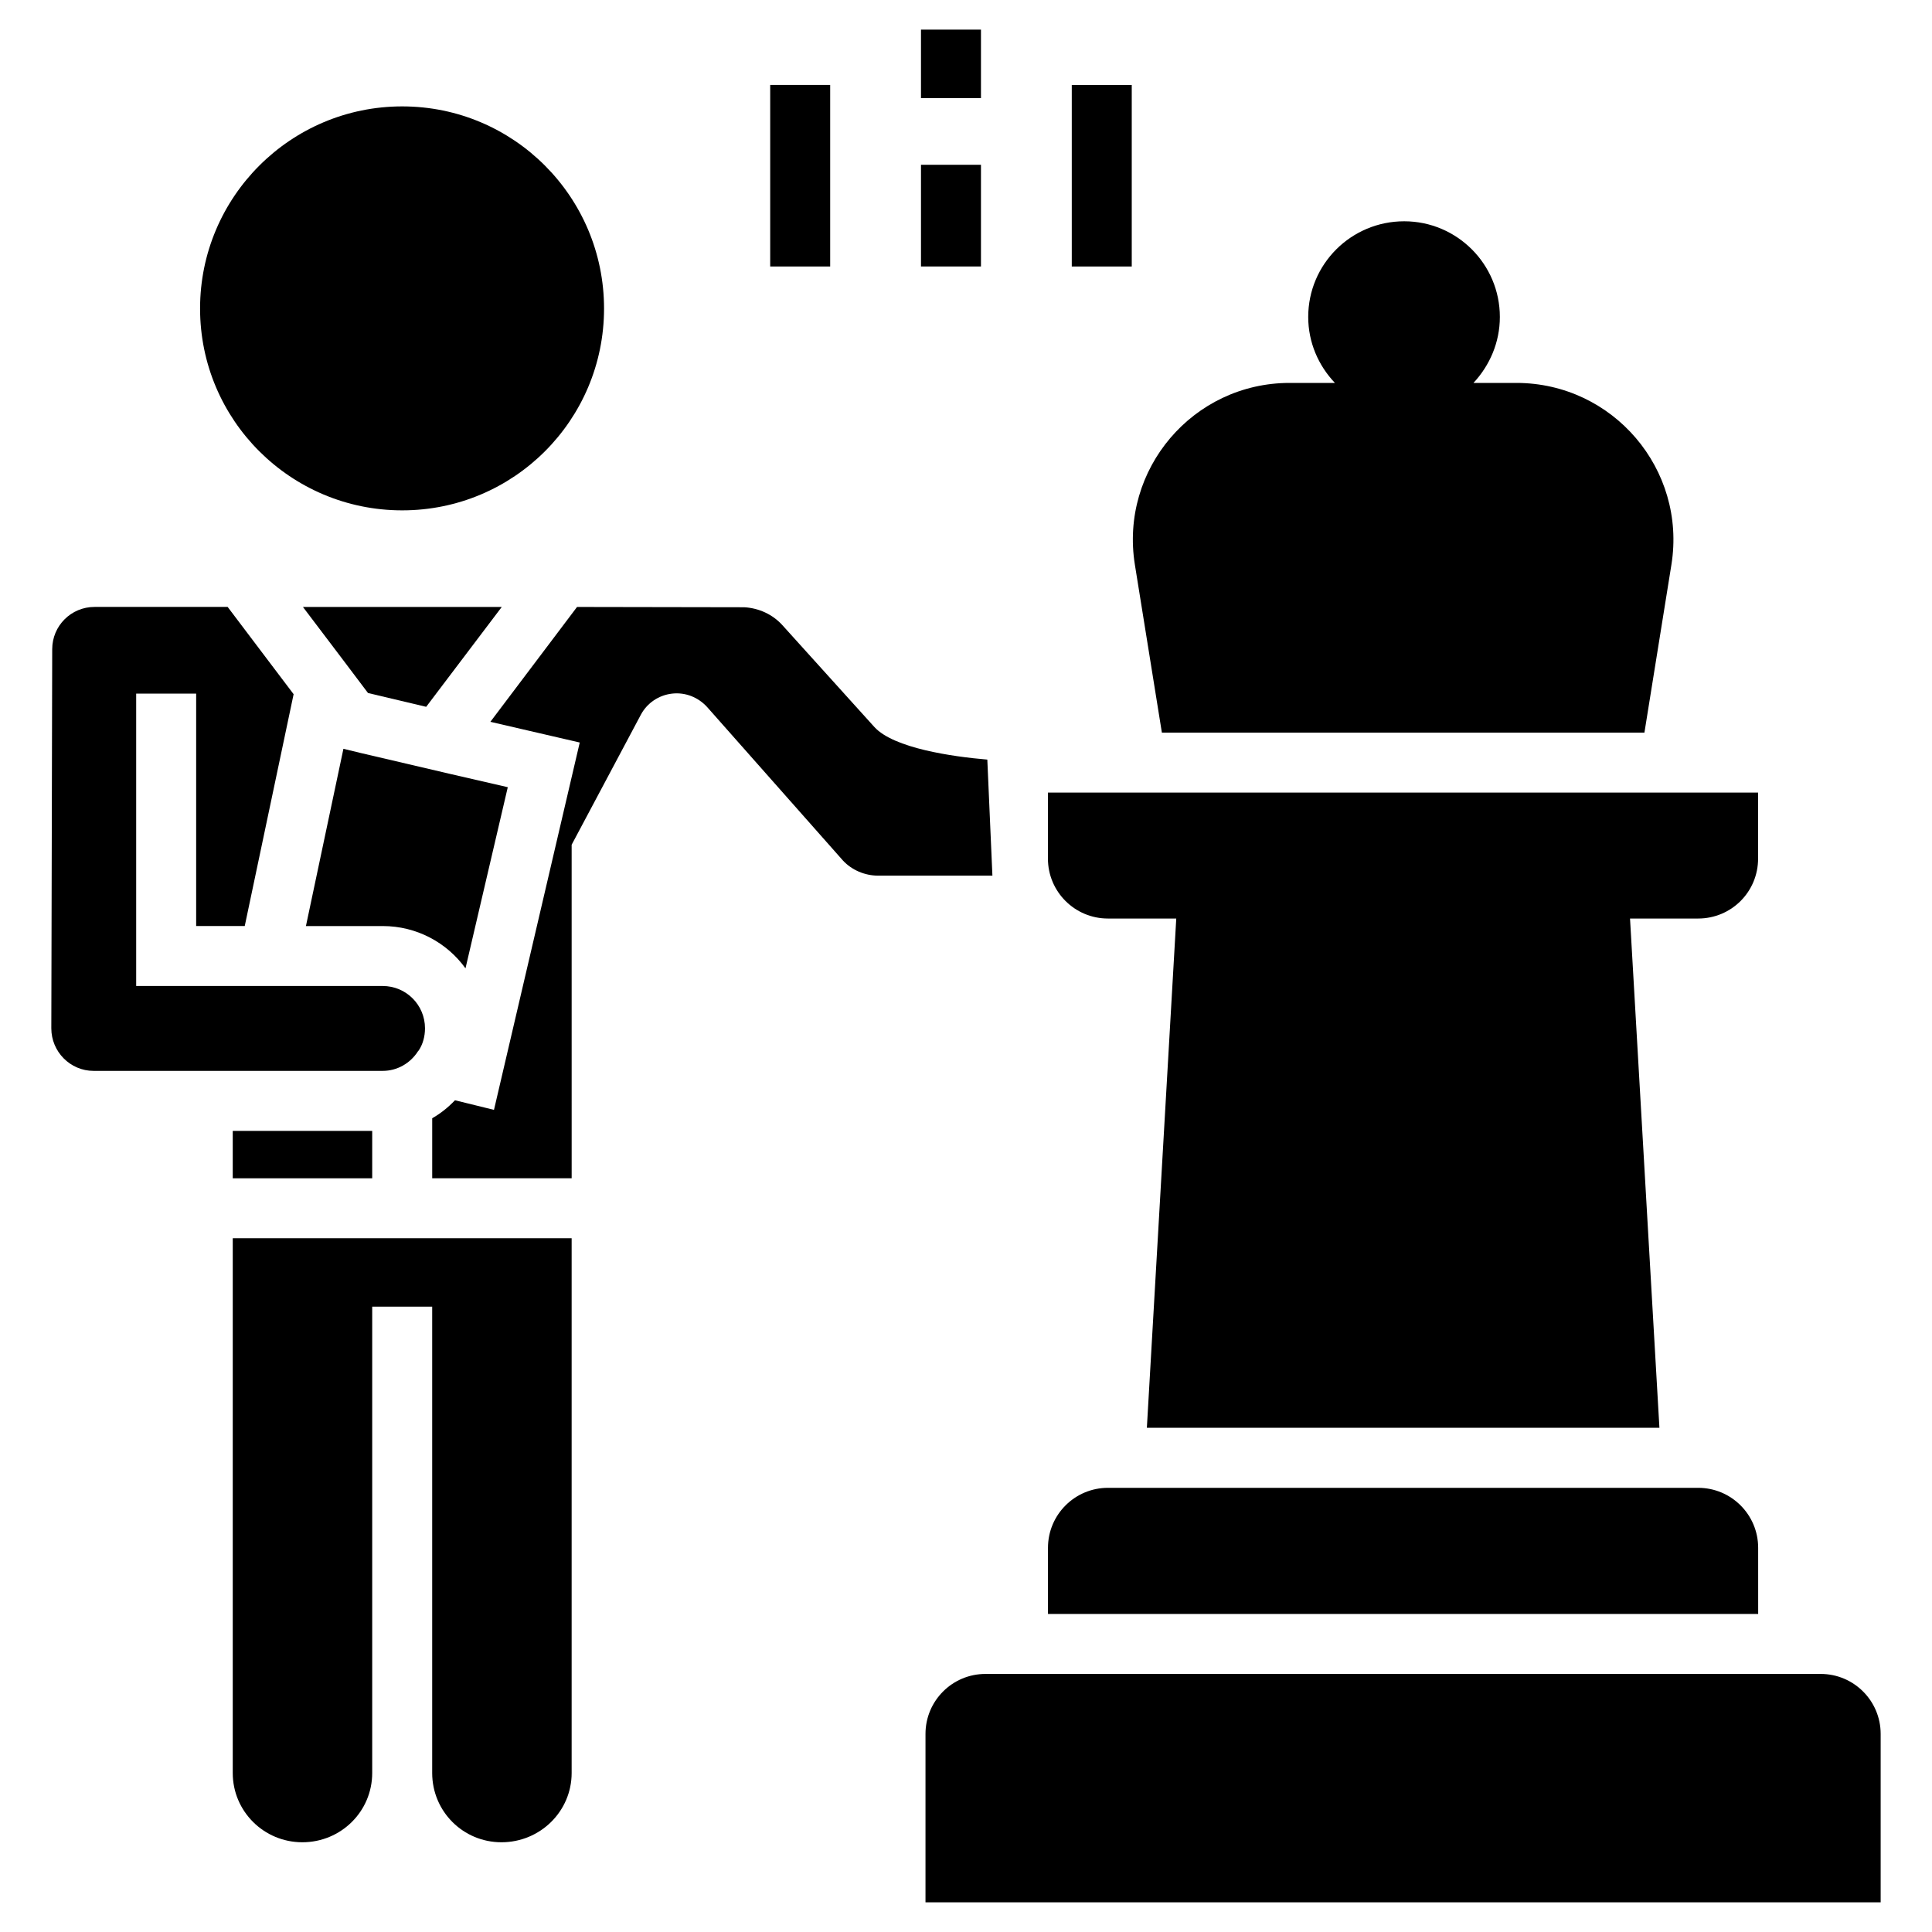 <?xml version="1.0" encoding="UTF-8"?>
<!-- Uploaded to: SVG Repo, www.svgrepo.com, Generator: SVG Repo Mixer Tools -->
<svg fill="#000000" width="800px" height="800px" version="1.1" viewBox="144 144 512 512" xmlns="http://www.w3.org/2000/svg">
 <g>
  <path d="m626.5 587.61h-221.34c-8.777 0-15.895 7.117-15.895 15.895v44.637h253.13v-44.637c0-8.777-7.117-15.895-15.895-15.895z"/>
  <path d="m594.04 538.29h-156.42c-8.777 0-15.895 7.117-15.895 15.895v17.535h188.21l-0.004-17.535c0-8.777-7.117-15.895-15.895-15.895z"/>
  <path d="m437.6 387.42h18.121l-7.789 134.95h135.83l-7.789-134.95h18.043c8.82 0 15.895-7.074 15.895-15.895v-17.484h-188.2v17.484c0 8.824 7.152 15.895 15.895 15.895z"/>
  <path d="m451.91 338.15h127.88l7.152-44.508c4.055-25.273-15.496-48.164-41.09-48.164h-11.367c4.293-4.609 6.992-10.73 6.992-17.484 0-13.988-11.367-25.352-25.352-25.352-14.066 0-25.434 11.367-25.434 25.352 0 6.758 2.703 12.875 7.074 17.484h-12c-25.59 0-45.062 22.891-41.012 48.164z"/>
  <path d="m250.59 279.25c29.566 0 53.488-23.922 53.488-53.488s-23.922-53.566-53.488-53.566-53.57 24.004-53.57 53.566c0 29.566 24.004 53.488 53.57 53.488z"/>
  <path d="m205.68 443.7h36.957v12.559h-36.957z"/>
  <path d="m205.68 613.86c0 10.172 8.266 18.359 18.438 18.359 10.254 0 18.52-8.188 18.52-18.359v-123.59h15.895v123.59c0 10.172 8.188 18.359 18.359 18.359 10.254 0 18.598-8.188 18.598-18.359v-141.71h-89.809z"/>
  <path d="m405.65 345.3c-9.379-0.793-24.719-3.019-29.883-8.582l-24.48-27.102c-2.543-2.781-6.121-4.449-10.016-4.688l-44.348-0.078-22.969 30.441 23.684 5.484-22.727 97.352-10.332-2.543c-1.828 1.906-3.816 3.496-6.039 4.769v15.895h36.957l-0.004-88.379 18.359-34.492c1.668-3.102 4.769-5.164 8.266-5.562 3.496-0.398 6.914 0.953 9.297 3.578l36.004 40.691c2.305 2.465 5.723 3.973 9.301 3.973h30.281z"/>
  <path d="m224.28 304.85 10.41 13.746 6.836 9.062 15.418 3.656 20.027-26.465z"/>
  <path d="m254.8 422.55 0.16-0.16c1.113-1.668 1.668-3.734 1.668-5.883 0-6.199-5.008-11.207-11.207-11.207h-65.332v-77.488h15.895v61.594h12.875l12.953-61.438-6.914-9.141-10.57-13.988-35.285 0.004c-6.199 0-11.207 5.008-11.207 11.207l-0.238 100.46c0 6.199 5.008 11.285 11.207 11.285h76.617c3.816 0 7.312-1.984 9.379-5.242z"/>
  <path d="m235.01 342.44-9.934 46.973h20.348c8.98 0 17.008 4.371 21.938 11.207l11.207-48.004-15.18-3.496-23.766-5.562z"/>
  <path d="m428.03 166.52h15.895v48.105h-15.895z"/>
  <path d="m388.07 151.85h15.895v18.16h-15.895z"/>
  <path d="m348.11 166.51h15.895v48.113h-15.895z"/>
  <path d="m388.07 187.67h15.895v26.949h-15.895z"/>
 </g>
</svg>